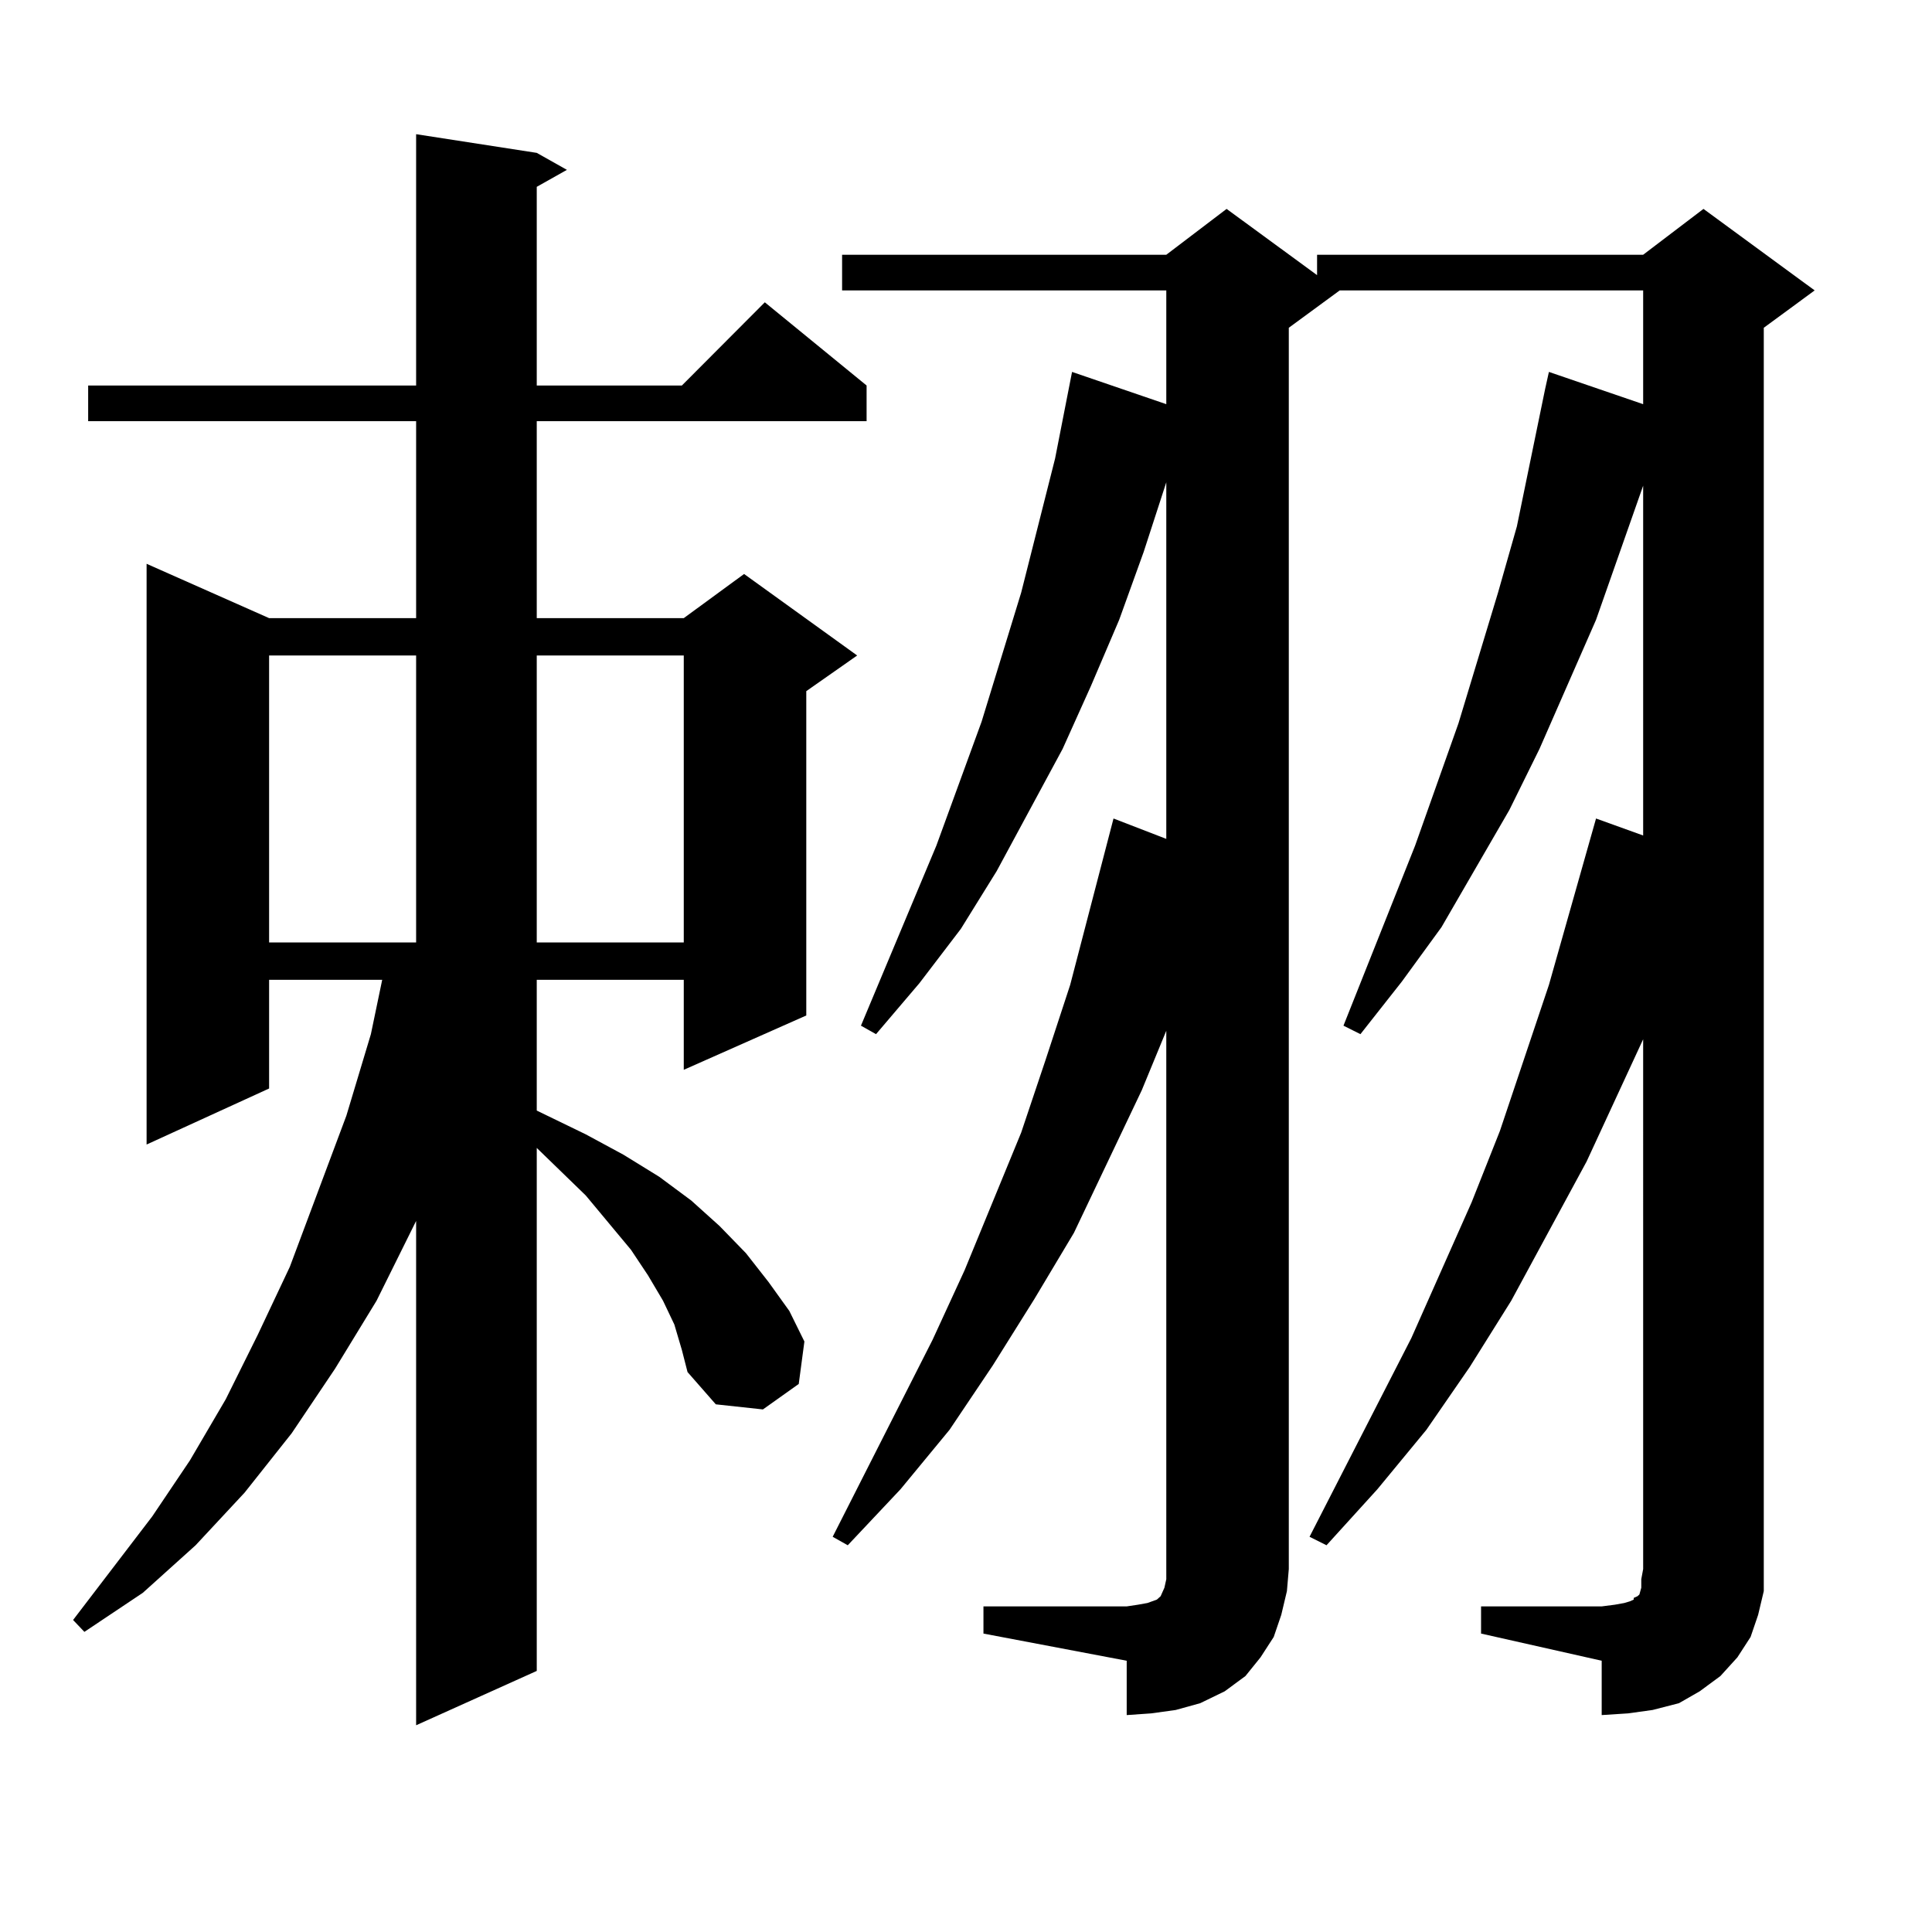 <?xml version="1.0" encoding="utf-8"?>
<!-- Generator: Adobe Illustrator 16.0.0, SVG Export Plug-In . SVG Version: 6.00 Build 0)  -->
<!DOCTYPE svg PUBLIC "-//W3C//DTD SVG 1.1//EN" "http://www.w3.org/Graphics/SVG/1.1/DTD/svg11.dtd">
<svg version="1.1" id="图层_1" xmlns="http://www.w3.org/2000/svg" xmlns:xlink="http://www.w3.org/1999/xlink" x="0px" y="0px"
	 width="1000px" height="1000px" viewBox="0 0 1000 1000" enable-background="new 0 0 1000 1000" xml:space="preserve">
<path d="M349.04,685.57l-5.854-12.305l-7.805-13.184l-8.78-13.184l-11.707-14.063l-11.707-14.063l-25.365-24.609v270.703
	l-62.438,28.125V631.957l-20.487,41.309l-21.463,35.156l-22.438,33.398l-24.39,30.762l-25.365,27.246l-27.316,24.609l-30.243,20.215
	l-5.854-6.152l40.975-53.613l19.512-29.004l18.536-31.641l16.585-33.398l16.585-35.156l29.268-78.223l12.683-42.188l5.854-28.125
	h-58.535v56.25l-63.413,29.004V291.82l63.413,28.125h76.096V217.992H45.633v-18.457h169.752V69.457l62.438,9.668l15.609,8.789
	l-15.609,8.789v102.832h75.12l42.926-43.066l52.682,43.066v18.457H277.822v101.953h76.096l31.219-22.852l58.535,42.188
	l-26.341,18.457v167.871l-63.413,28.125v-46.582h-76.096v67.676l25.365,12.305l19.512,10.547l18.536,11.426l16.585,12.305
	l14.634,13.184l13.658,14.063l11.707,14.941l10.731,14.941l7.805,15.82l-2.927,21.973l-18.536,13.184l-24.39-2.637l-14.634-16.699
	l-2.927-11.426L349.04,685.57z M139.289,339.281v148.535h76.096V339.281H139.289z M277.822,339.281v148.535h76.096V339.281H277.822z
	 M509.036,831.469h74.145l5.854-0.879l4.878-0.879l4.878-1.758l1.951-1.758l1.951-4.395l0.976-4.395v-5.273V533.52l-12.683,30.762
	l-35.121,73.828l-20.487,34.277l-21.463,34.277l-22.438,33.398l-25.365,30.762l-27.316,29.004l-7.805-4.395l51.706-101.953
	l16.585-36.035l29.268-71.191l12.683-37.793l12.683-38.672l22.438-86.133l27.316,10.547v-184.57l-11.707,36.035l-12.683,35.156
	l-14.634,34.277l-14.634,32.52l-34.146,63.281l-18.536,29.883l-21.463,28.125l-22.438,26.367l-7.805-4.395l39.023-93.164
	l23.414-64.16l20.487-66.797l17.561-69.434l8.78-44.824l48.779,16.699v-58.887H435.867v-18.457h167.801l31.219-23.73l46.828,34.277
	v-10.547h168.776l31.219-23.73l57.56,42.188l-26.341,19.336v642.48v11.426l-2.927,12.305l-3.902,11.426l-6.829,10.547l-8.78,9.668
	l-10.731,7.91l-10.731,6.152l-13.658,3.516l-12.683,1.758l-13.658,0.879v-28.125l-62.438-14.063v-14.063h62.438l6.829-0.879
	l4.878-0.879l2.927-0.879l1.951-0.879v-0.879l1.951-0.879l0.976-0.879l0.976-3.516v-4.395l0.976-5.273V537.914l-29.268,63.281
	l-39.023,72.07l-21.463,34.277l-22.438,32.52l-25.365,30.762l-26.341,29.004l-8.78-4.395l52.682-102.832l31.219-70.313
	l14.634-36.914l25.365-75.586l24.39-86.133l24.39,8.789V251.391l-24.39,69.434l-29.268,66.797l-15.609,31.641l-35.121,60.645
	l-20.487,28.125l-21.463,27.246l-8.78-4.395l37.072-93.164l22.438-63.281l20.487-67.676l9.756-34.277l14.634-71.191l1.951-8.789
	l48.779,16.699v-58.887H693.422l-26.341,19.336v642.48l-0.976,11.426l-2.927,12.305l-3.902,11.426l-6.829,10.547l-7.805,9.668
	l-10.731,7.91l-12.683,6.152l-12.683,3.516l-12.683,1.758l-12.683,0.879v-28.125l-74.145-14.063V831.469z"/>
</svg>

